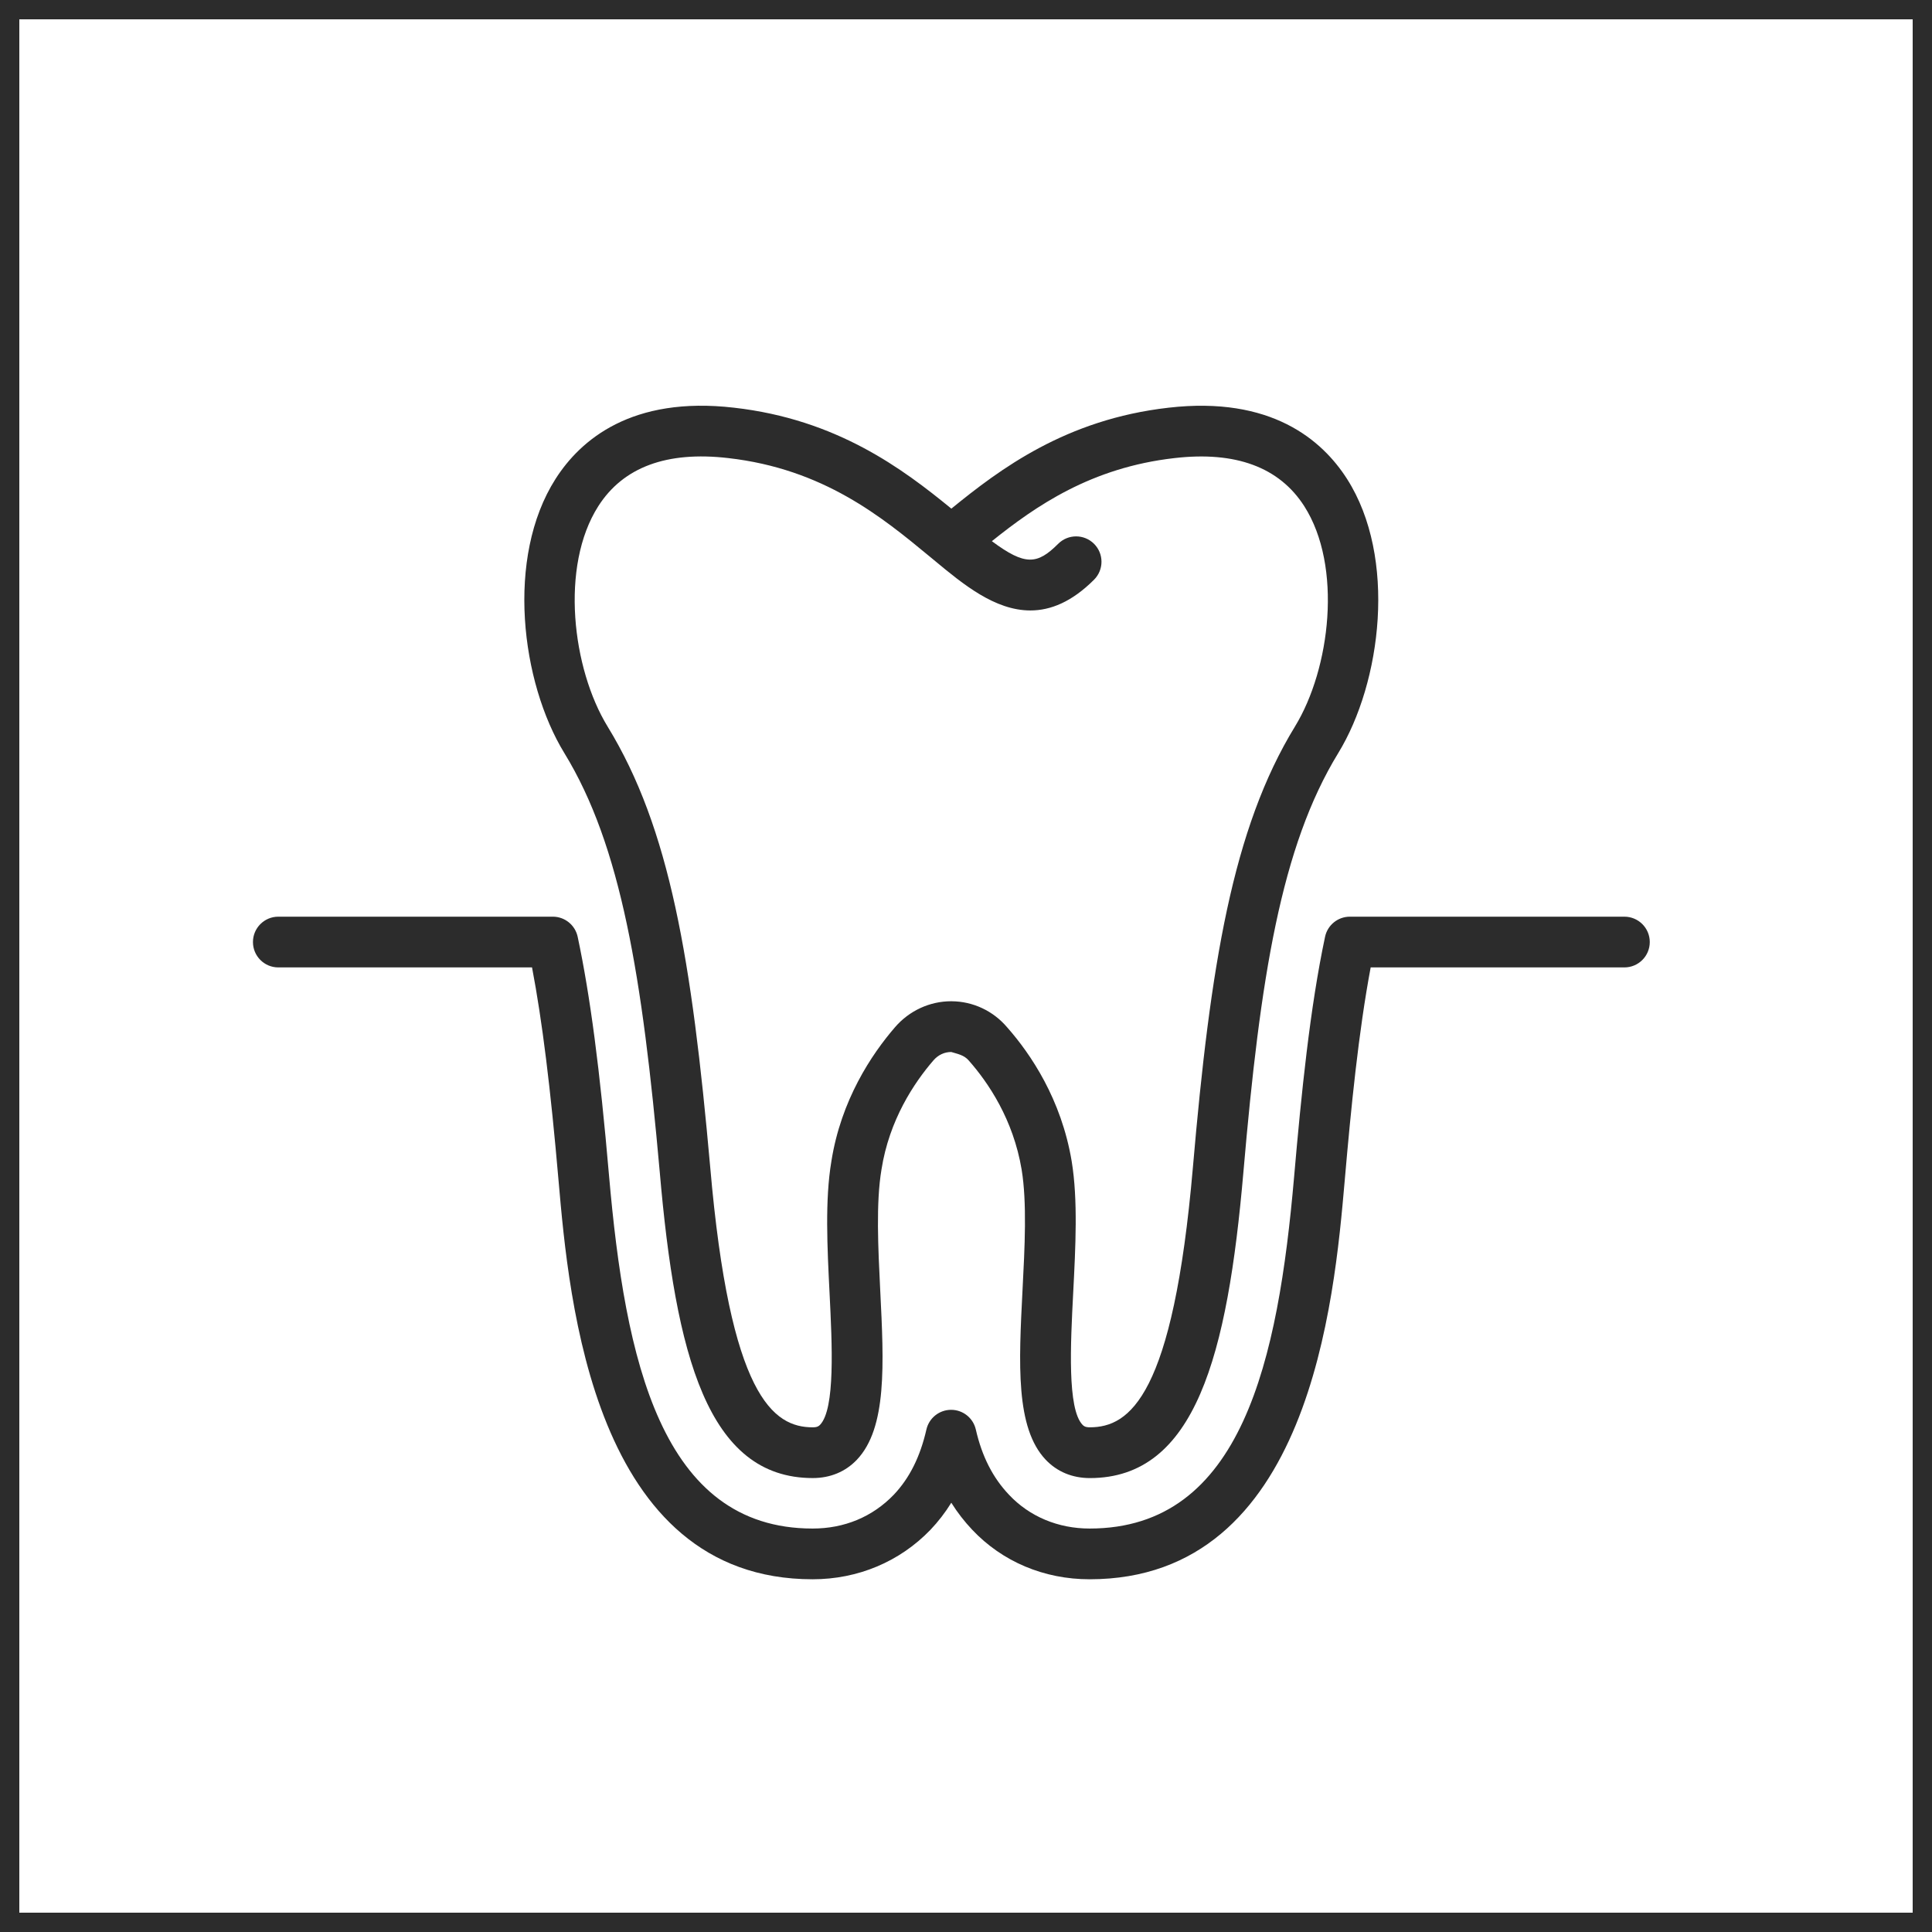 <svg width="100" height="100" viewBox="0 0 100 100" fill="none" xmlns="http://www.w3.org/2000/svg">
<rect x="0.5" y="0.5" width="99" height="99" stroke="#2C2C2C"/>
<path d="M60.487 21.102C55.163 21.706 51.752 24.284 49.242 26.327C46.727 24.269 43.316 21.706 37.992 21.102C32.691 20.488 30.043 22.769 28.755 24.788C26.16 28.855 26.97 35.32 29.211 38.98C32.151 43.781 33.247 50.554 34.145 60.623C34.967 70.155 36.63 76.504 42.07 76.504C42.973 76.504 43.761 76.177 44.35 75.558C45.916 73.912 45.752 70.617 45.561 66.802C45.451 64.57 45.335 62.261 45.626 60.531C46.028 57.97 47.311 56.047 48.315 54.884C48.557 54.604 48.883 54.451 49.236 54.451C49.554 54.551 49.897 54.602 50.145 54.894C51.154 56.037 52.447 57.944 52.88 60.539C53.16 62.248 53.041 64.546 52.926 66.767C52.73 70.597 52.559 73.906 54.128 75.558C54.717 76.177 55.505 76.505 56.409 76.505C61.871 76.505 63.538 70.167 64.36 60.651C65.228 50.585 66.309 43.812 69.266 38.981C71.507 35.321 72.318 28.856 69.723 24.79C68.432 22.769 65.791 20.492 60.487 21.102ZM67.509 26.201C69.494 29.31 68.862 34.609 67.026 37.607C63.798 42.881 62.645 49.966 61.744 60.424C60.719 72.278 58.471 73.877 56.408 73.877C56.173 73.877 56.092 73.813 56.03 73.746C55.239 72.913 55.41 69.58 55.549 66.902C55.671 64.541 55.797 62.1 55.471 60.111C54.935 56.896 53.348 54.554 52.133 53.178C51.412 52.325 50.365 51.832 49.259 51.825C49.25 51.825 49.242 51.824 49.235 51.824C48.124 51.824 47.066 52.312 46.328 53.166C45.1 54.588 43.53 56.949 43.032 60.109C42.696 62.106 42.819 64.56 42.938 66.933C43.071 69.599 43.236 72.918 42.447 73.747C42.383 73.814 42.303 73.878 42.069 73.878C40.019 73.878 37.784 72.276 36.759 60.394C35.805 49.68 34.676 42.876 31.45 37.607C29.614 34.609 28.982 29.311 30.967 26.201C32.256 24.18 34.511 23.341 37.692 23.71C42.629 24.271 45.662 26.776 48.1 28.789L48.404 29.04L48.405 29.041C49.836 30.227 51.489 31.597 53.331 31.597C54.371 31.597 55.472 31.16 56.628 30.005C57.141 29.492 57.141 28.661 56.628 28.148C56.114 27.635 55.283 27.635 54.771 28.148C53.69 29.225 53.066 29.295 51.339 28.011C53.619 26.185 56.476 24.201 60.788 23.711C63.952 23.344 66.217 24.18 67.509 26.201Z" fill="#2C2C2C"/>
<path d="M84.077 47.447H69.869C69.25 47.447 68.714 47.88 68.585 48.487C67.805 52.16 67.355 56.615 66.982 60.92C66.156 70.372 64.301 79.117 56.398 79.117C54.77 79.117 53.29 78.499 52.229 77.372C51.389 76.489 50.827 75.385 50.509 73.994C50.373 73.396 49.843 72.972 49.23 72.972C48.617 72.972 48.086 73.396 47.95 73.994C47.627 75.409 47.073 76.513 46.262 77.367C45.16 78.512 43.708 79.117 42.061 79.117C34.205 79.117 32.355 70.36 31.524 60.858C31.05 55.356 30.549 51.542 29.9 48.487C29.77 47.881 29.234 47.447 28.615 47.447H14.406C13.68 47.447 13.093 48.034 13.093 48.76C13.093 49.486 13.68 50.073 14.406 50.073H27.538C28.067 52.848 28.496 56.314 28.912 61.126C29.45 67.294 30.715 81.743 42.06 81.743C44.404 81.743 46.568 80.835 48.159 79.183C48.566 78.755 48.926 78.289 49.239 77.781C49.556 78.288 49.918 78.753 50.321 79.179C51.881 80.833 54.039 81.743 56.398 81.743C67.798 81.743 69.06 67.311 69.602 61.11C69.93 57.327 70.32 53.403 70.946 50.073H84.078C84.804 50.073 85.392 49.486 85.392 48.76C85.392 48.034 84.803 47.447 84.077 47.447Z" fill="#2C2C2C"/>
</svg>
